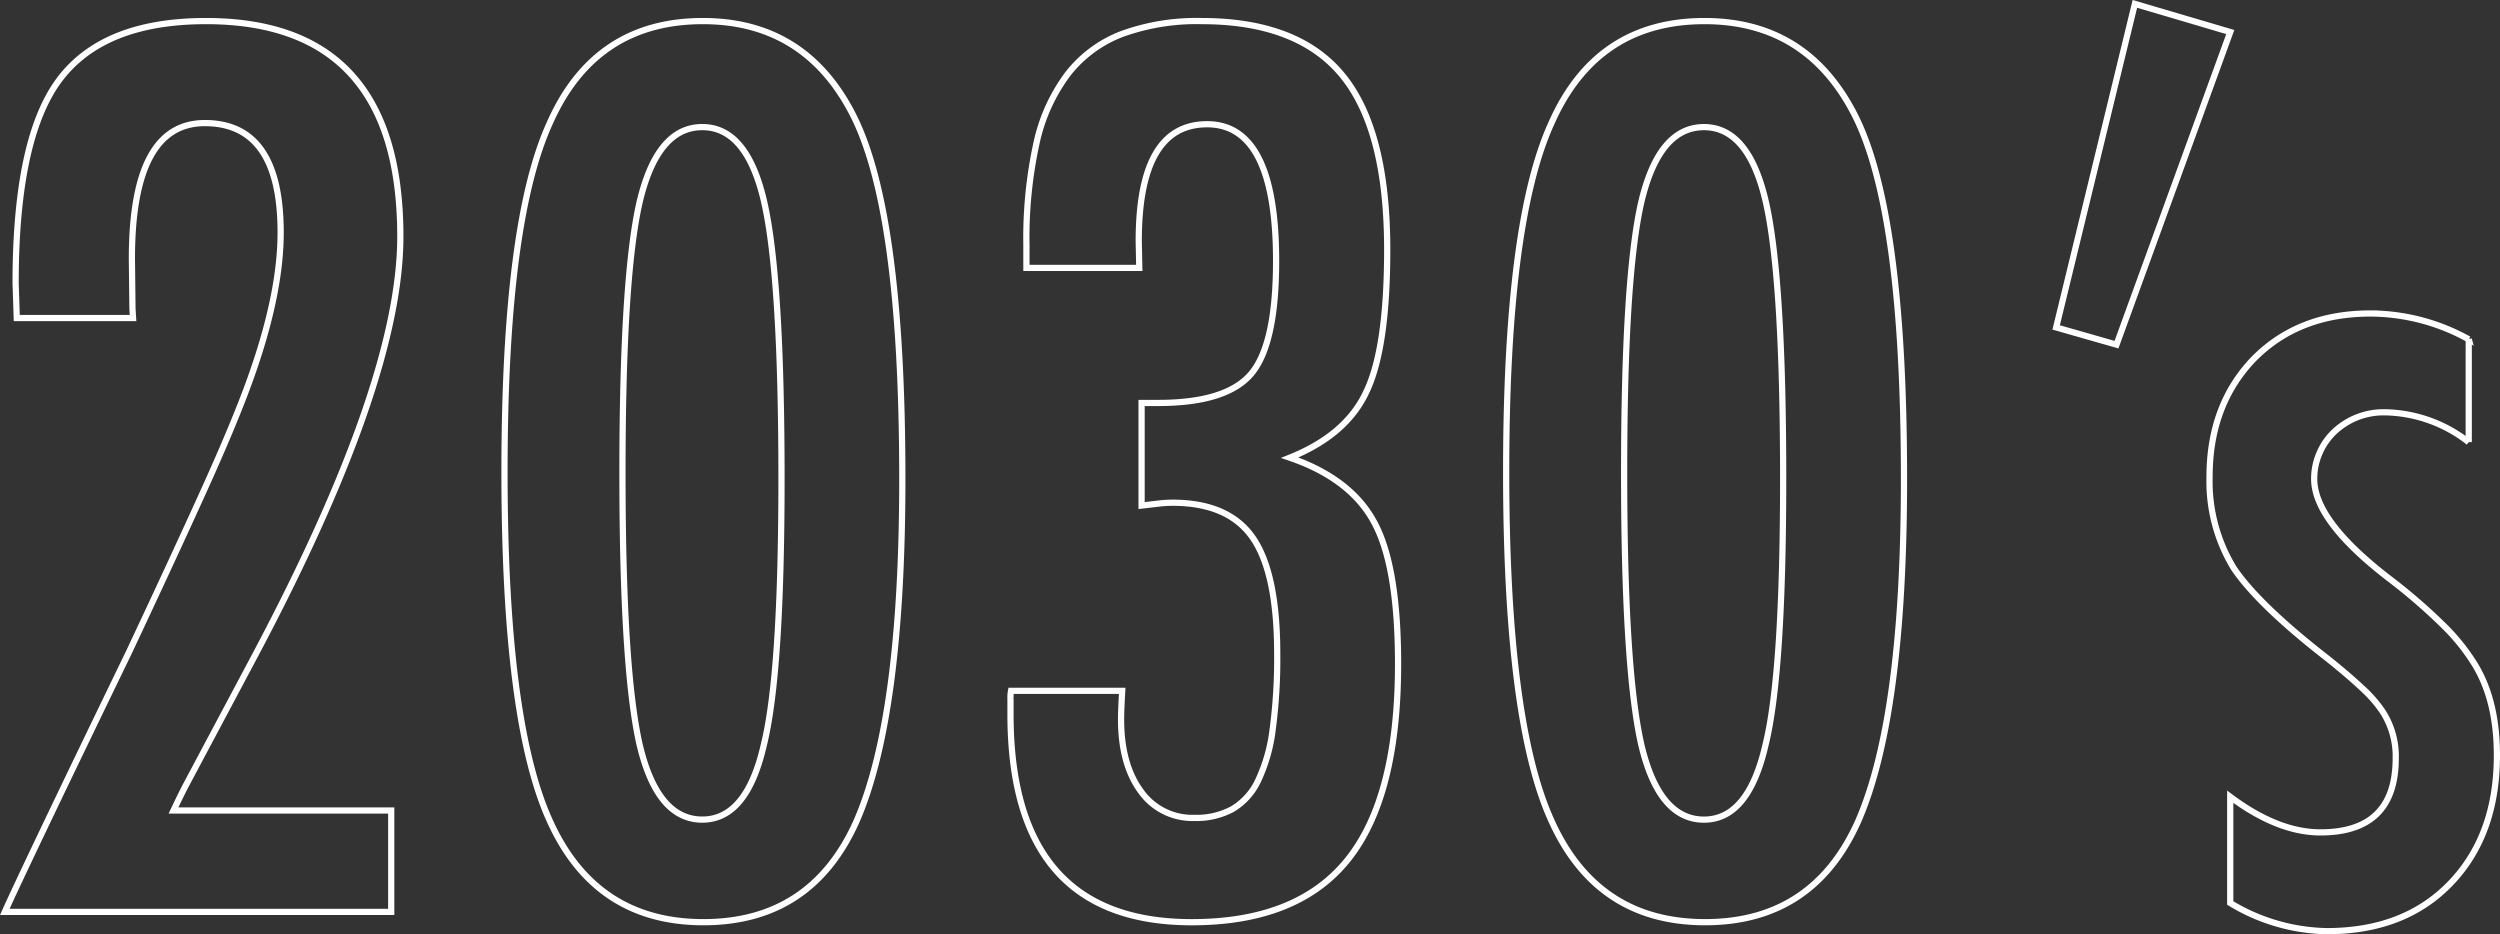 <svg height="150.476" viewBox="0 0 402.644 150.476" width="402.644" xmlns="http://www.w3.org/2000/svg"><rect x="0" y="0" width="402.644" height="150.476" fill="#333333" stroke="none"/><g fill="none" stroke="#fff"><path d="m-292.112-95.652h-18.727l-.184-5.6q0-23.225 6.977-32.68 7.068-9.547 23.684-9.547 31.3 0 31.3 34.7 0 23.408-23.408 67.471l-11.289 21.208-.551 1.1q-.459.918-1.285 2.662h35.066v16.338h-62.238q1.561-3.488 6.518-13.861t13.494-28q7.252-15.422 12.117-26.162t7.344-17.625q4.957-13.77 4.957-23.775 0-17.625-12.209-17.625-11.75 0-11.75 21.848l.092 8.078zm123.9 25.887q0 38.188-7.344 55.078-7.252 16.34-24.693 16.34t-24.785-16.432q-7.252-15.973-7.252-56.088t7.252-56.088q7.252-16.523 24.693-16.523 16.156 0 23.867 14.5 8.262 15.333 8.262 59.212zm-19.461 0q0-32.129-2.754-44.43-2.754-12.209-10.006-12.209t-10.1 12.117q-2.754 12.117-2.754 43.6t2.754 43.7q2.846 12.117 10.1 12.117 7.16 0 9.914-12.025 2.846-11.476 2.846-42.871zm57.623-33.965h-18.176v-3.764a71.457 71.457 0 0 1 1.606-16.248 28.664 28.664 0 0 1 5.049-11.2 20.158 20.158 0 0 1 8.767-6.472 35.293 35.293 0 0 1 12.76-2.065q15.605 0 22.766 8.813t7.16 28q0 15.789-3.3 22.766-3.213 7.068-12.393 10.74 9.914 3.4 13.678 10.557 3.764 7.068 3.764 22.674 0 21.389-8.078 31.486t-25.152 10.1q-29.191 0-29.191-33.506v-2.479a5.332 5.332 0 0 1 .092-1.285h17.9q-.092 1.561-.138 2.708t-.046 1.882q0 7.252 3.167 11.566a10.18 10.18 0 0 0 8.675 4.314 12.253 12.253 0 0 0 6.1-1.423 10.512 10.512 0 0 0 4.131-4.59 26.887 26.887 0 0 0 2.341-8.216 86.484 86.484 0 0 0 .734-12.209q0-12.943-3.9-18.635t-12.989-5.691a19.319 19.319 0 0 0 -2.2.138q-1.193.138-2.754.321v-16.527h2.662q11.107 0 15.055-4.773t3.947-18.084q0-22.031-11.107-22.031-11.016 0-11.016 18.818zm123.165 33.964q0 38.188-7.344 55.078-7.251 16.34-24.693 16.34t-24.785-16.431q-7.252-15.973-7.252-56.088t7.252-56.088q7.252-16.523 24.693-16.523 16.156 0 23.867 14.5 8.262 15.333 8.262 59.212zm-19.461 0q0-32.129-2.754-44.43-2.754-12.204-10.005-12.204t-10.1 12.117q-2.754 12.117-2.754 43.6t2.754 43.7q2.846 12.117 10.1 12.117 7.16 0 9.914-12.025 2.845-11.48 2.845-42.875z" transform="translate(313.538 146.873)"/><path d="m17.81-87.9 15.363 4.54-18.324 50.346-9.718-2.777zm53.77 54.024v16.566a22.476 22.476 0 0 0 -13.6-4.812 11.621 11.621 0 0 0 -4.442.833 11.518 11.518 0 0 0 -3.563 2.267 10.417 10.417 0 0 0 -2.406 3.424 10.3 10.3 0 0 0 -.879 4.211q0 6.849 12.4 16.288a90.066 90.066 0 0 1 8.329 7.219 32.992 32.992 0 0 1 5.09 6.293q3.609 5.831 3.609 14.715 0 12.864-7.5 20.638-7.4 7.681-19.9 7.681a30.968 30.968 0 0 1 -15.548-4.535v-17.112q7.681 5.738 14.53 5.738 12.124 0 12.124-11.939a13.248 13.248 0 0 0 -2.221-7.681 20.954 20.954 0 0 0 -3.239-3.656q-2.221-2.082-5.46-4.674-11.2-8.7-15.178-14.623a26.84 26.84 0 0 1 -3.887-14.715q0-11.568 7.126-18.972 7.219-7.311 18.787-7.311a32.809 32.809 0 0 1 15.829 4.162z" transform="translate(326.028 88.523)"/></g></svg>
